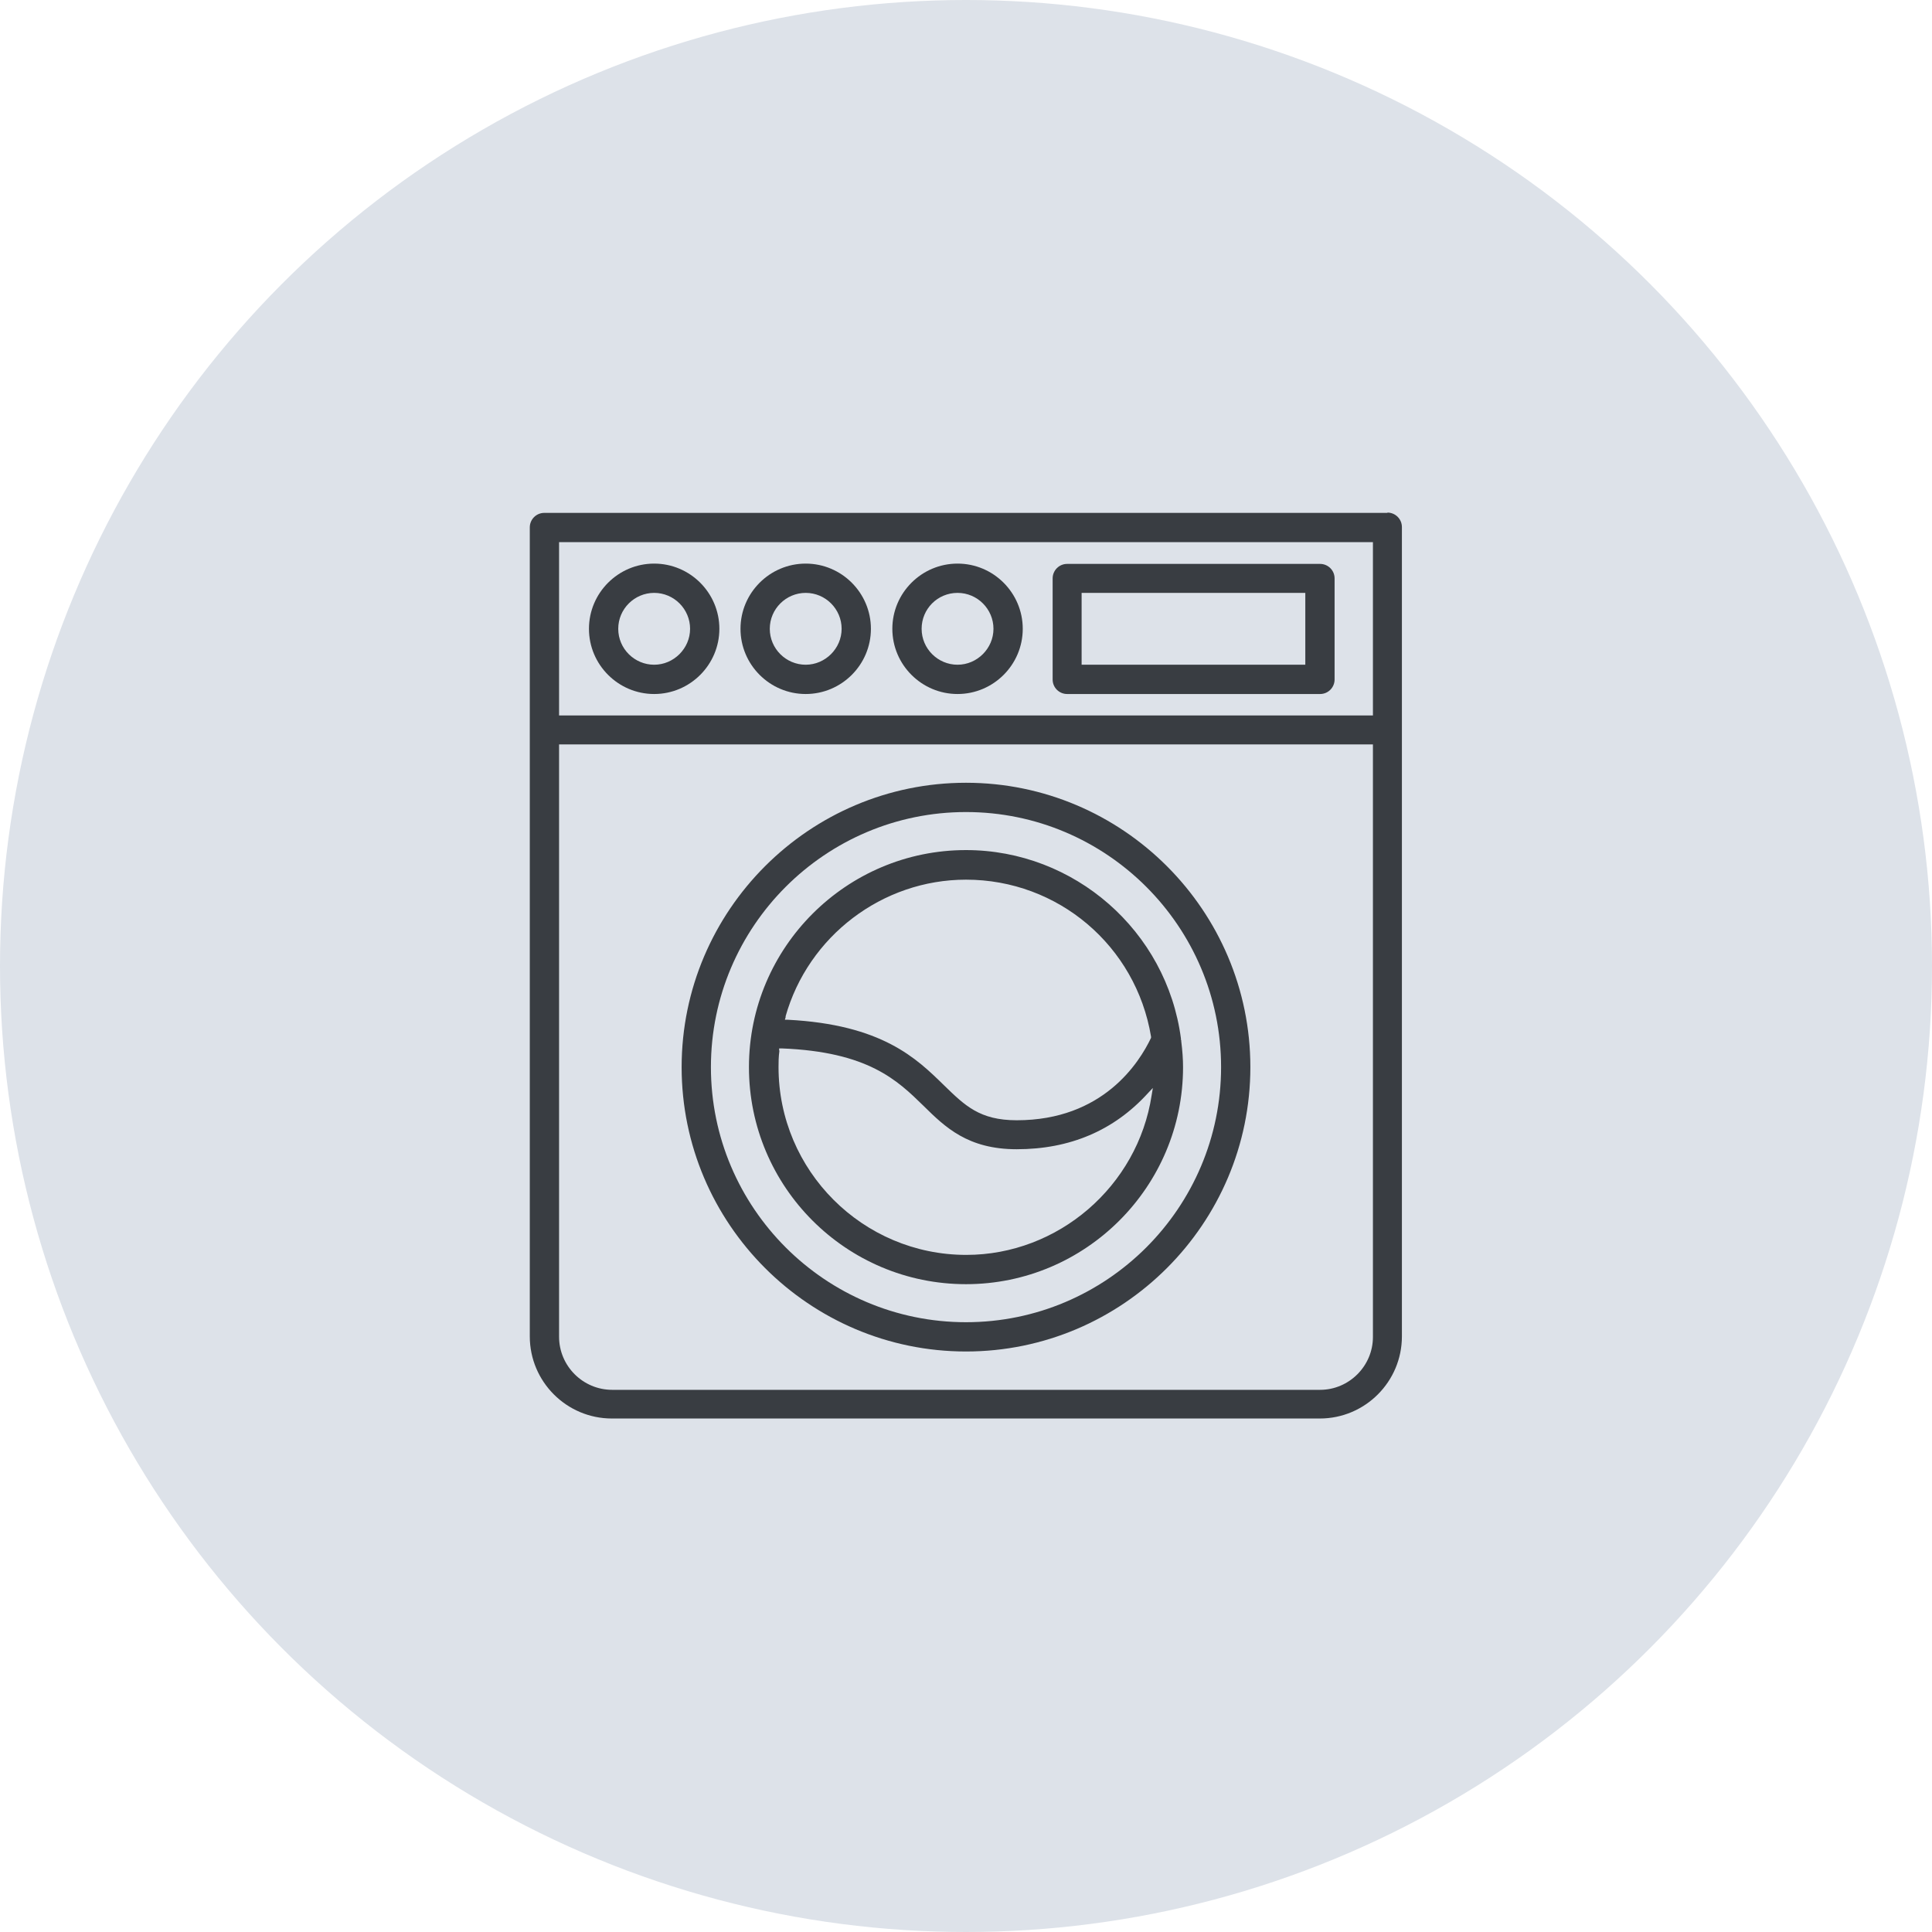 <?xml version="1.0" encoding="UTF-8"?>
<svg id="Layer_1" data-name="Layer 1" xmlns="http://www.w3.org/2000/svg" width="64" height="64" viewBox="0 0 64 64">
  <defs>
    <style>
      .cls-1 {
        fill: #393d42;
      }

      .cls-1, .cls-2 {
        stroke-width: 0px;
      }

      .cls-2 {
        fill: #dde2e9;
      }
    </style>
  </defs>
  <circle class="cls-2" cx="32" cy="32" r="32"/>
  <g>
    <path class="cls-1" d="M45.96,16.99h-27.93c-.27,0-.48.22-.48.48v26.8c0,1.5,1.22,2.72,2.72,2.72h23.45c1.5,0,2.72-1.22,2.72-2.72v-26.81c0-.27-.22-.48-.48-.48ZM45.48,44.29c0,.96-.79,1.75-1.75,1.75h-23.45c-.97,0-1.76-.79-1.76-1.76v-19.62h26.96v19.62ZM45.48,23.7h-26.96v-5.74h26.96v5.74Z"/>
    <path class="cls-1" d="M26.69,22.99c1.19,0,2.16-.97,2.16-2.16s-.97-2.16-2.16-2.16-2.16.97-2.16,2.16.97,2.16,2.16,2.16ZM26.69,19.64c.66,0,1.19.54,1.19,1.19s-.54,1.19-1.19,1.19-1.19-.53-1.19-1.19.54-1.19,1.19-1.19Z"/>
    <path class="cls-1" d="M31.72,22.99c1.19,0,2.16-.97,2.16-2.16s-.97-2.16-2.16-2.16-2.16.97-2.16,2.16.97,2.16,2.16,2.16ZM31.72,19.64c.66,0,1.19.54,1.19,1.19s-.54,1.19-1.19,1.19-1.19-.53-1.19-1.19.53-1.19,1.19-1.19Z"/>
    <path class="cls-1" d="M21.67,22.99c1.19,0,2.16-.97,2.16-2.16s-.97-2.16-2.16-2.16-2.16.97-2.16,2.16.97,2.16,2.16,2.16ZM21.67,19.64c.66,0,1.19.54,1.19,1.19s-.54,1.19-1.19,1.19-1.19-.53-1.19-1.19.54-1.19,1.19-1.19Z"/>
    <path class="cls-1" d="M32,44.77c5.19,0,9.42-4.23,9.42-9.42s-4.23-9.42-9.42-9.42-9.42,4.23-9.42,9.42,4.23,9.42,9.42,9.42ZM32,26.9c4.66,0,8.45,3.79,8.45,8.45s-3.79,8.45-8.45,8.45-8.45-3.79-8.45-8.45,3.79-8.45,8.45-8.45Z"/>
    <path class="cls-1" d="M32,42.54c3.96,0,7.19-3.22,7.19-7.19,0-.26-.02-.54-.06-.86v-.02s0-.02,0-.02h-.01s0-.05,0-.05c-.47-3.56-3.53-6.24-7.12-6.24-3.96,0-7.19,3.22-7.19,7.19s3.22,7.19,7.19,7.19ZM26.02,33.68c.75-2.67,3.21-4.54,5.98-4.54,3.05,0,5.63,2.19,6.13,5.2v.02s0,.02,0,.02c-.39.82-1.59,2.73-4.45,2.73-1.23,0-1.72-.49-2.41-1.16-.91-.89-2.05-2.01-5.18-2.17h-.09s.03-.1.03-.1ZM25.81,34.8v-.07s.08,0,.08,0c2.87.11,3.84,1.06,4.7,1.9.72.71,1.47,1.44,3.09,1.44,1.76,0,3.22-.62,4.34-1.85l.17-.18-.04.24c-.46,3.02-3.1,5.29-6.14,5.29-3.43,0-6.22-2.79-6.22-6.22,0-.16,0-.33.03-.55Z"/>
    <path class="cls-1" d="M35.35,22.99h8.38c.27,0,.48-.22.48-.48v-3.35c0-.27-.22-.48-.48-.48h-8.38c-.27,0-.48.22-.48.48v3.35c0,.27.22.48.48.48ZM35.83,19.64h7.41v2.38h-7.41v-2.38Z"/>
  </g>
</svg>